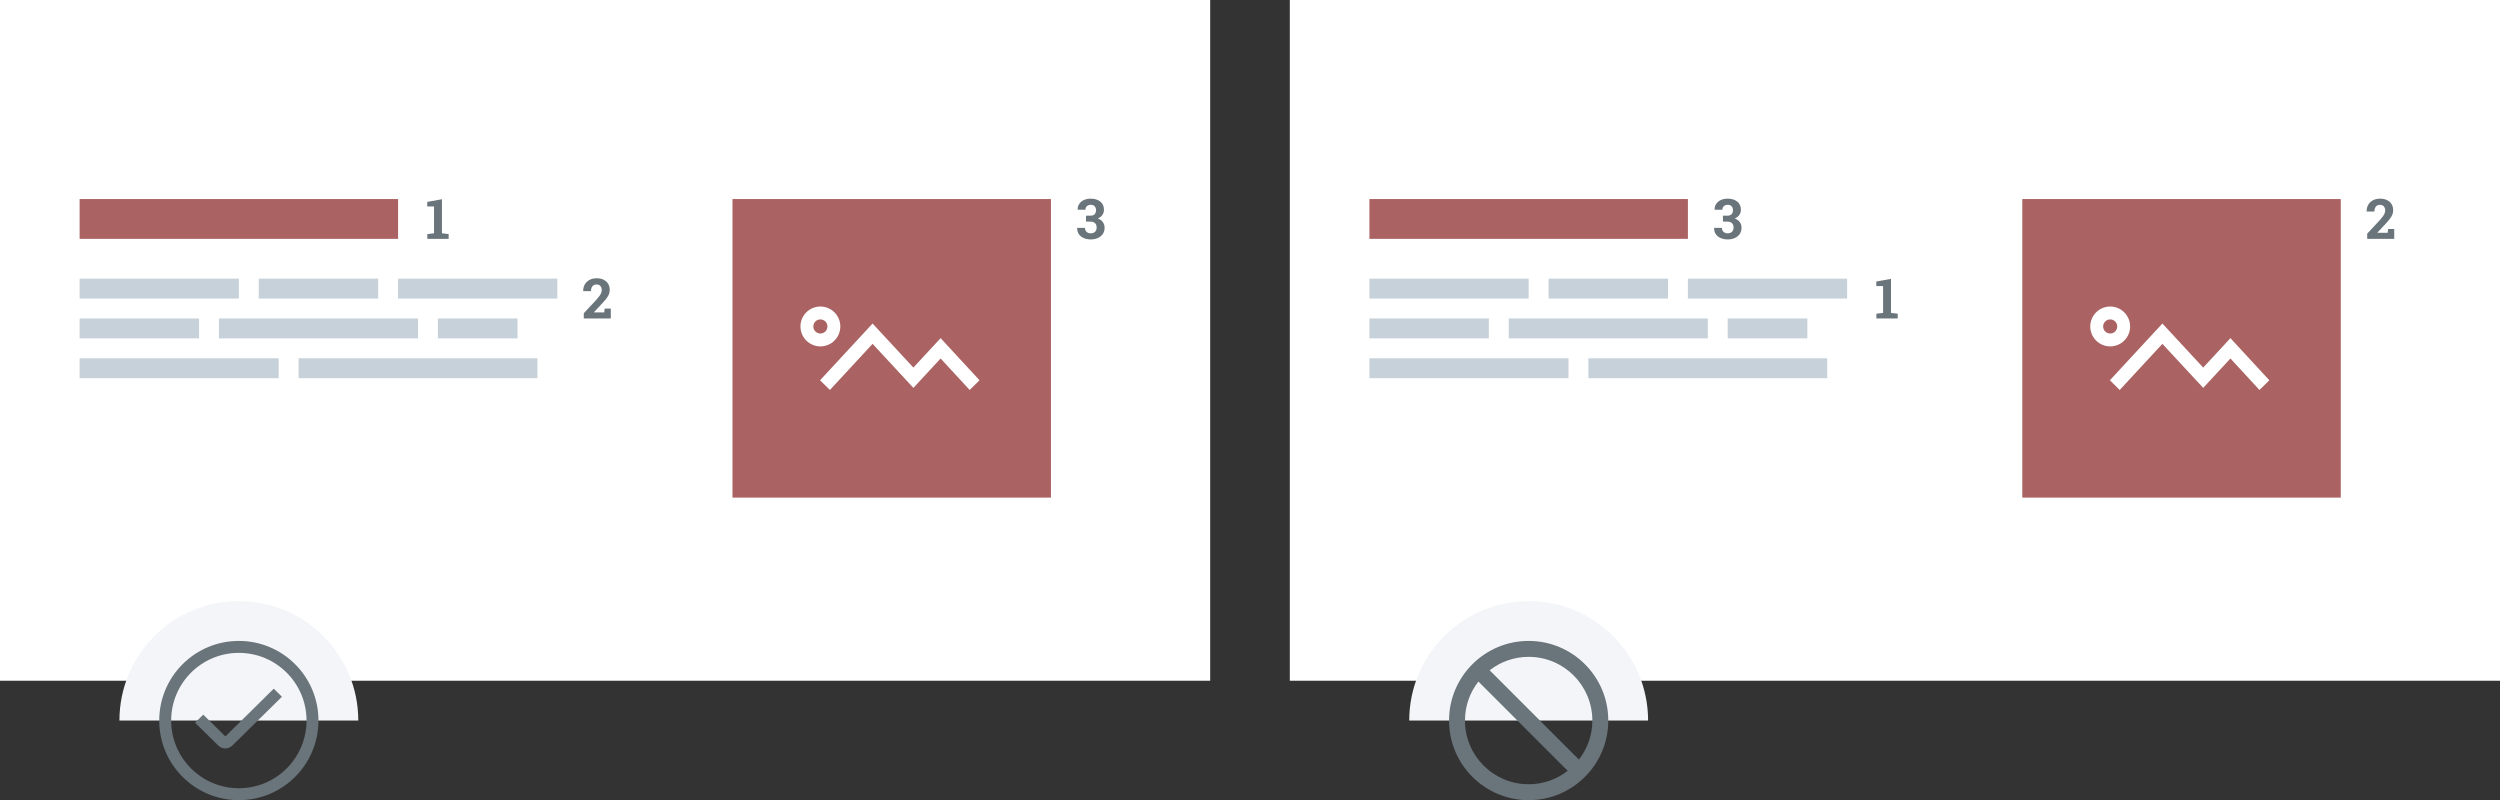 <svg width="628" height="201" viewBox="0 0 628 201" fill="none" xmlns="http://www.w3.org/2000/svg">
<rect x="0" y="0" width="628" height="201" fill="#333333" stroke="none"/>
<rect x="324" width="304" height="171" fill="white"/>
<rect x="399" y="90" width="60" height="5" fill="#C7D1D9"/>
<rect x="344" y="90" width="50" height="5" fill="#C7D1D9"/>
<rect x="434" y="80" width="20" height="5" fill="#C7D1D9"/>
<rect x="379" y="80" width="50" height="5" fill="#C7D1D9"/>
<rect x="344" y="80" width="30" height="5" fill="#C7D1D9"/>
<rect x="424" y="70" width="40" height="5" fill="#C7D1D9"/>
<rect x="389" y="70" width="30" height="5" fill="#C7D1D9"/>
<rect x="344" y="70" width="40" height="5" fill="#C7D1D9"/>
<rect x="344" y="50" width="80" height="10" fill="#AA6262"/>
<rect x="508" y="50" width="80" height="75" fill="#AA6262"/>
<path fill-rule="evenodd" clip-rule="evenodd" d="M543.19 81.27L553.445 92.334L560.283 84.943L570.056 95.527L567.581 97.959L560.281 90.052L553.447 97.438L543.192 86.374L532.473 97.96L530 95.526L543.19 81.27Z" fill="white"/>
<path fill-rule="evenodd" clip-rule="evenodd" d="M530.081 80.236C529.103 80.236 528.311 81.029 528.311 82.007C528.311 82.985 529.103 83.778 530.081 83.778C531.059 83.778 531.852 82.985 531.852 82.007C531.852 81.029 531.059 80.236 530.081 80.236ZM525.074 82.007C525.074 79.242 527.316 77 530.081 77C532.847 77 535.088 79.242 535.088 82.007C535.088 84.772 532.847 87.014 530.081 87.014C527.316 87.014 525.074 84.772 525.074 82.007Z" fill="white"/>
<path d="M414 181C384 181 400.569 181 384 181C367.431 181 384 181 354 181C354 164.431 367.431 151 384 151C400.569 151 414 164.431 414 181Z" fill="#F3F5F8"/>
<path d="M384 161C372.96 161 364 169.96 364 181C364 192.04 372.96 201 384 201C395.04 201 404 192.04 404 181C404 169.96 395.04 161 384 161ZM384 197C375.16 197 368 189.84 368 181C368 177.3 369.26 173.9 371.38 171.2L393.8 193.62C391.006 195.816 387.554 197.007 384 197ZM396.62 190.8L374.2 168.38C376.994 166.184 380.446 164.993 384 165C392.84 165 400 172.16 400 181C400 184.7 398.74 188.1 396.62 190.8Z" fill="#6A747B"/>
<path d="M594.644 60V58.694L597.87 55.228C598.198 54.855 598.456 54.533 598.643 54.265C598.829 53.991 598.962 53.743 599.039 53.52C599.121 53.292 599.162 53.066 599.162 52.843C599.162 52.455 599.05 52.127 598.827 51.858C598.608 51.59 598.285 51.455 597.856 51.455C597.396 51.455 597.048 51.605 596.811 51.906C596.574 52.203 596.455 52.613 596.455 53.137H594.514L594.5 53.096C594.486 52.494 594.614 51.954 594.883 51.476C595.156 50.992 595.548 50.61 596.059 50.327C596.574 50.045 597.18 49.903 597.877 49.903C598.561 49.903 599.146 50.026 599.634 50.273C600.126 50.514 600.504 50.853 600.769 51.291C601.033 51.728 601.165 52.234 601.165 52.809C601.165 53.205 601.094 53.579 600.953 53.93C600.812 54.276 600.591 54.643 600.29 55.03C599.989 55.418 599.602 55.862 599.128 56.363L597.193 58.441L597.207 58.476H599.784L599.887 57.525H601.432V60H594.644Z" fill="#6A747B"/>
<path d="M471.348 80V78.804L473.029 78.599V71.858H471.327V70.717L475.019 70.047V78.599L476.7 78.804V80H471.348Z" fill="#6A747B"/>
<path d="M433.986 60.144C433.353 60.144 432.774 60.032 432.25 59.809C431.73 59.585 431.32 59.262 431.02 58.838C430.719 58.41 430.575 57.892 430.589 57.286L430.603 57.245H432.537C432.537 57.505 432.596 57.74 432.715 57.949C432.833 58.154 433 58.316 433.214 58.435C433.433 58.553 433.69 58.612 433.986 58.612C434.447 58.612 434.809 58.482 435.073 58.223C435.342 57.963 435.477 57.605 435.477 57.149C435.477 56.685 435.344 56.322 435.08 56.062C434.816 55.803 434.417 55.673 433.884 55.673H432.804V54.176H433.925C434.244 54.176 434.506 54.121 434.711 54.012C434.916 53.898 435.069 53.738 435.169 53.533C435.269 53.328 435.319 53.087 435.319 52.809C435.319 52.389 435.205 52.057 434.978 51.81C434.75 51.565 434.419 51.441 433.986 51.441C433.727 51.441 433.496 51.494 433.296 51.599C433.095 51.699 432.938 51.842 432.824 52.029C432.715 52.216 432.66 52.433 432.66 52.679H430.726L430.712 52.638C430.698 52.109 430.828 51.64 431.102 51.23C431.375 50.815 431.76 50.491 432.257 50.259C432.758 50.022 433.33 49.903 433.973 49.903C434.98 49.903 435.789 50.149 436.399 50.642C437.01 51.129 437.315 51.822 437.315 52.72C437.315 53.185 437.186 53.604 436.926 53.977C436.671 54.351 436.288 54.657 435.777 54.894C436.329 55.09 436.748 55.39 437.035 55.796C437.327 56.202 437.473 56.673 437.473 57.211C437.473 57.817 437.322 58.339 437.021 58.776C436.721 59.214 436.308 59.551 435.784 59.788C435.26 60.025 434.661 60.144 433.986 60.144Z" fill="#6A747B"/>
<rect width="304" height="171" fill="white"/>
<rect x="75" y="90" width="60" height="5" fill="#C7D1D9"/>
<rect x="20" y="90" width="50" height="5" fill="#C7D1D9"/>
<rect x="110" y="80" width="20" height="5" fill="#C7D1D9"/>
<rect x="55" y="80" width="50" height="5" fill="#C7D1D9"/>
<rect x="20" y="80" width="30" height="5" fill="#C7D1D9"/>
<rect x="100" y="70" width="40" height="5" fill="#C7D1D9"/>
<rect x="65" y="70" width="30" height="5" fill="#C7D1D9"/>
<rect x="20" y="70" width="40" height="5" fill="#C7D1D9"/>
<rect x="20" y="50" width="80" height="10" fill="#AA6262"/>
<rect x="184" y="50" width="80" height="75" fill="#AA6262"/>
<path fill-rule="evenodd" clip-rule="evenodd" d="M219.19 81.27L229.445 92.334L236.283 84.943L246.056 95.527L243.581 97.959L236.281 90.052L229.447 97.438L219.192 86.374L208.473 97.96L206 95.526L219.19 81.27Z" fill="white"/>
<path fill-rule="evenodd" clip-rule="evenodd" d="M206.081 80.236C205.103 80.236 204.311 81.029 204.311 82.007C204.311 82.985 205.103 83.778 206.081 83.778C207.059 83.778 207.852 82.985 207.852 82.007C207.852 81.029 207.059 80.236 206.081 80.236ZM201.074 82.007C201.074 79.242 203.316 77 206.081 77C208.847 77 211.088 79.242 211.088 82.007C211.088 84.772 208.847 87.014 206.081 87.014C203.316 87.014 201.074 84.772 201.074 82.007Z" fill="white"/>
<path d="M90 181C60 181 76.569 181 60 181C43.431 181 60 181 30 181C30 164.431 43.431 151 60 151C76.569 151 90 164.431 90 181Z" fill="#F3F5F8"/>
<circle cx="60" cy="181" r="18.5" stroke="#6A747B" stroke-width="3"/>
<path d="M54.838 187.286C55.307 187.748 55.939 188.006 56.598 188.006V188.006C57.256 188.006 57.888 187.748 58.358 187.286L70.823 175.022L68.768 173L56.612 184.988L51.055 179.521L49 181.542L54.838 187.286Z" fill="#6A747B"/>
<path d="M273.986 60.144C273.353 60.144 272.774 60.032 272.25 59.809C271.73 59.585 271.32 59.262 271.02 58.838C270.719 58.41 270.575 57.892 270.589 57.286L270.603 57.245H272.537C272.537 57.505 272.596 57.74 272.715 57.949C272.833 58.154 273 58.316 273.214 58.435C273.433 58.553 273.69 58.612 273.986 58.612C274.447 58.612 274.809 58.482 275.073 58.223C275.342 57.963 275.477 57.605 275.477 57.149C275.477 56.685 275.344 56.322 275.08 56.062C274.816 55.803 274.417 55.673 273.884 55.673H272.804V54.176H273.925C274.244 54.176 274.506 54.121 274.711 54.012C274.916 53.898 275.069 53.738 275.169 53.533C275.269 53.328 275.319 53.087 275.319 52.809C275.319 52.389 275.205 52.057 274.978 51.81C274.75 51.565 274.419 51.441 273.986 51.441C273.727 51.441 273.496 51.494 273.296 51.599C273.095 51.699 272.938 51.842 272.824 52.029C272.715 52.216 272.66 52.433 272.66 52.679H270.726L270.712 52.638C270.698 52.109 270.828 51.64 271.102 51.23C271.375 50.815 271.76 50.491 272.257 50.259C272.758 50.022 273.33 49.903 273.973 49.903C274.98 49.903 275.789 50.149 276.399 50.642C277.01 51.129 277.315 51.822 277.315 52.72C277.315 53.185 277.186 53.604 276.926 53.977C276.671 54.351 276.288 54.657 275.777 54.894C276.329 55.09 276.748 55.39 277.035 55.796C277.327 56.202 277.473 56.673 277.473 57.211C277.473 57.817 277.322 58.339 277.021 58.776C276.721 59.214 276.308 59.551 275.784 59.788C275.26 60.025 274.661 60.144 273.986 60.144Z" fill="#6A747B"/>
<path d="M146.644 80V78.694L149.87 75.228C150.198 74.855 150.456 74.534 150.643 74.265C150.829 73.991 150.962 73.743 151.039 73.519C151.121 73.292 151.162 73.066 151.162 72.843C151.162 72.455 151.05 72.127 150.827 71.858C150.608 71.59 150.285 71.455 149.856 71.455C149.396 71.455 149.048 71.606 148.811 71.906C148.574 72.203 148.455 72.613 148.455 73.137H146.514L146.5 73.096C146.486 72.494 146.614 71.954 146.883 71.476C147.156 70.993 147.548 70.61 148.059 70.327C148.574 70.045 149.18 69.903 149.877 69.903C150.561 69.903 151.146 70.026 151.634 70.272C152.126 70.514 152.504 70.853 152.769 71.291C153.033 71.728 153.165 72.234 153.165 72.809C153.165 73.205 153.094 73.579 152.953 73.93C152.812 74.276 152.591 74.643 152.29 75.03C151.989 75.418 151.602 75.862 151.128 76.363L149.193 78.441L149.207 78.476H151.784L151.887 77.525H153.432V80H146.644Z" fill="#6A747B"/>
<path d="M107.348 60V58.804L109.029 58.599V51.858H107.327V50.717L111.019 50.047V58.599L112.7 58.804V60H107.348Z" fill="#6A747B"/>
</svg>
